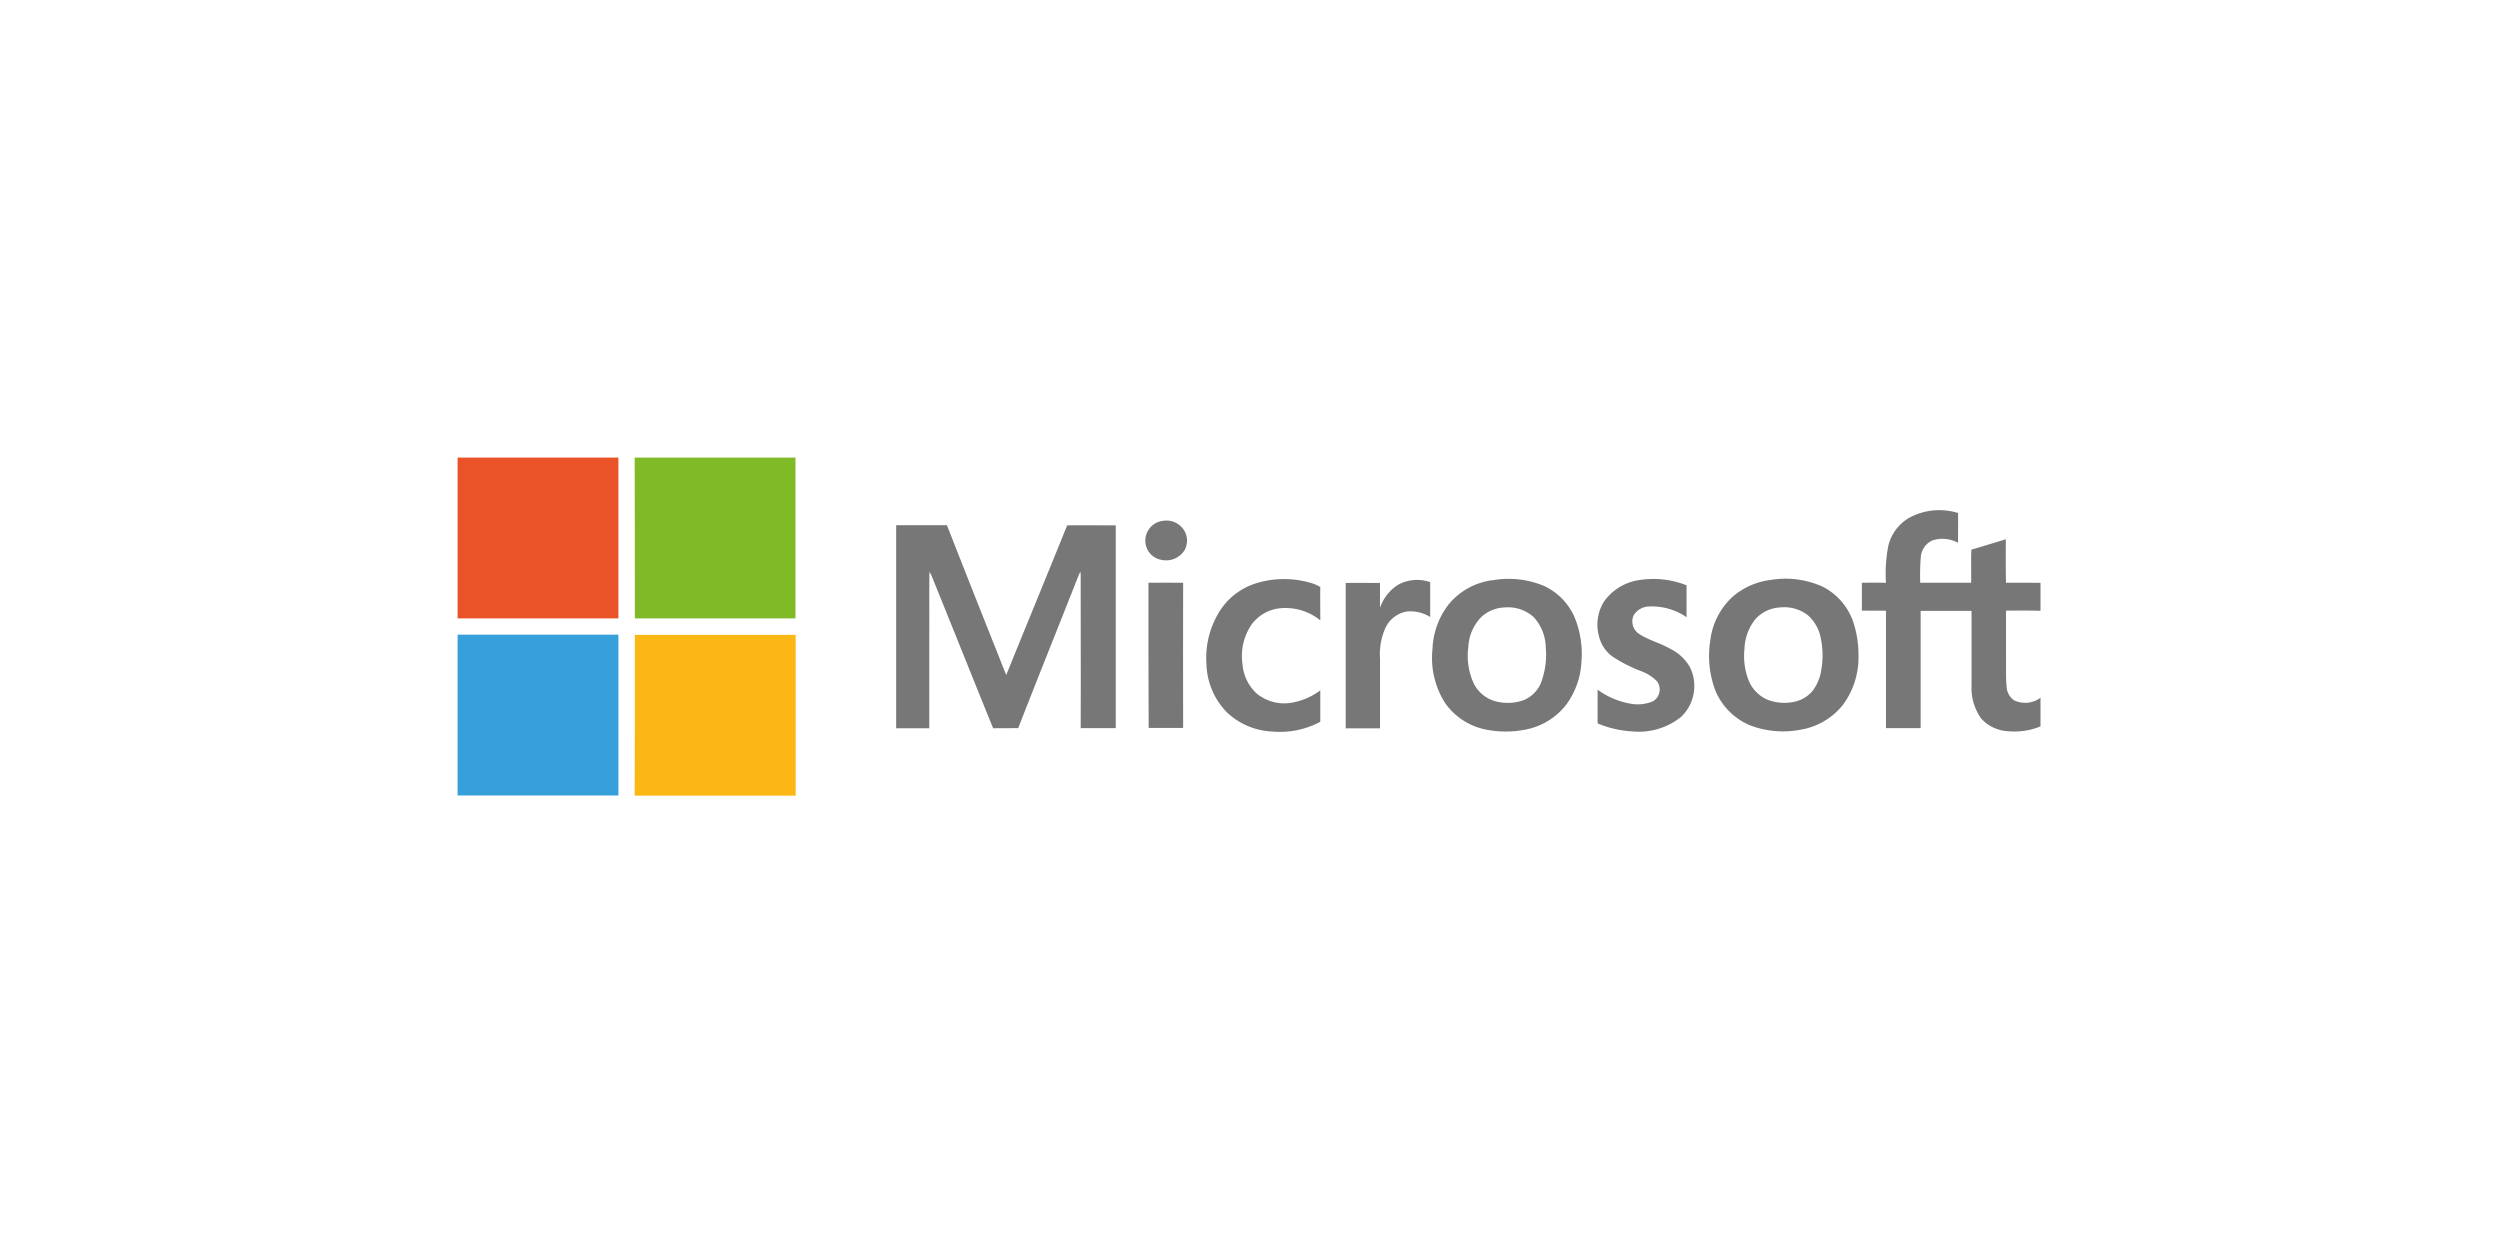 <svg xmlns="http://www.w3.org/2000/svg" width="224" height="112" viewBox="0 0 224 112"><g transform="translate(20700 10361)"><rect width="224" height="112" transform="translate(-20700 -10361)" fill="none"/><g transform="translate(-20659 -10320)"><path d="M0,0H14.409V14.409H0V0Z" fill="#ea5228"/><path d="M90.4,0h14.409V14.409H90.418c0-4.809,0-9.6-.018-14.409Z" transform="translate(-74.534)" fill="#80ba27"/><path d="M720.972,27.674a5.641,5.641,0,0,1,4.546-.527c.018.9,0,1.773,0,2.668a2.921,2.921,0,0,0-2.3-.211,1.787,1.787,0,0,0-1.036,1.457,20.741,20.741,0,0,0-.053,2.334h4.563c.018-.983-.018-1.966.018-2.966,1.036-.3,2.053-.614,3.089-.93,0,1.3-.018,2.6.018,3.9,1.018-.018,2.053,0,3.089,0v2.51c-1.036-.035-2.071-.018-3.089-.018v4.37c.018.807-.035,1.615.053,2.422a1.57,1.57,0,0,0,.667,1.246,2.314,2.314,0,0,0,2.369-.228v2.562a6.062,6.062,0,0,1-2.843.439,3.505,3.505,0,0,1-2.457-1.123,4.692,4.692,0,0,1-.878-2.966v-6.7h-4.563V46.419h-3.106V35.906c-.72-.018-1.439,0-2.159-.018V33.4q1.079-.026,2.159,0a13.086,13.086,0,0,1,.211-3.317,3.954,3.954,0,0,1,1.7-2.4Z" transform="translate(-591.077 -22.181)" fill="#777778"/><path d="M352.666,32.182a1.861,1.861,0,0,1,1.72.614,1.75,1.75,0,0,1,.211,2.018,1.94,1.94,0,0,1-2.071.86,1.737,1.737,0,0,1-1.439-1.738,1.781,1.781,0,0,1,1.58-1.755Z" transform="translate(-289.465 -26.513)" fill="#777778"/><path d="M223.918,34.5h4.528q2.106,5.371,4.247,10.741c.369.9.7,1.808,1.071,2.685,1.808-4.475,3.651-8.933,5.458-13.409,1.457-.018,2.913,0,4.353,0V52.683h-3.142c.018-4.475,0-8.933,0-13.409,0-.193,0-.4-.018-.6a1.606,1.606,0,0,0-.158.3c-1.808,4.581-3.633,9.126-5.423,13.707-.737.018-1.492,0-2.247.018-1.86-4.581-3.686-9.162-5.546-13.742-.053-.088-.105-.193-.158-.281-.035,1.966,0,3.914-.018,5.88V52.7H223.9V34.535h0Z" transform="translate(-184.603 -28.445)" fill="#777778"/><path d="M386.926,62.326a8.483,8.483,0,0,1,4.633.018,3.371,3.371,0,0,1,.9.386c-.018,1,0,1.983,0,2.984a4.943,4.943,0,0,0-3.563-1.088,3.619,3.619,0,0,0-2.58,1.439,5.025,5.025,0,0,0-.825,3.6,3.987,3.987,0,0,0,1.264,2.6,3.9,3.9,0,0,0,2.913.86,5.942,5.942,0,0,0,2.791-1.141V74.8a7.652,7.652,0,0,1-4.265.878A6.337,6.337,0,0,1,384.136,74a6.418,6.418,0,0,1-1.878-4.353,7.878,7.878,0,0,1,1.229-4.827,5.944,5.944,0,0,1,3.44-2.492Z" transform="translate(-315.16 -51.129)" fill="#777778"/><path d="M585.607,62.071a8.056,8.056,0,0,1,4.318.456v2.861a5.443,5.443,0,0,0-3.265-.965,1.658,1.658,0,0,0-1.492.825,1.343,1.343,0,0,0,.456,1.6c.878.6,1.931.842,2.843,1.369a4.092,4.092,0,0,1,1.79,1.7,3.831,3.831,0,0,1-.807,4.388,6.01,6.01,0,0,1-4.335,1.316,9.307,9.307,0,0,1-3.159-.72V71.882a7.022,7.022,0,0,0,2.826,1.229,3.558,3.558,0,0,0,2.141-.193,1.24,1.24,0,0,0,.369-1.773,3.785,3.785,0,0,0-1.369-.9,12.907,12.907,0,0,1-2.685-1.369,3.192,3.192,0,0,1-1.158-1.773A3.929,3.929,0,0,1,582.518,64a4.7,4.7,0,0,1,3.089-1.931Z" transform="translate(-479.81 -51.084)" fill="#777778"/><path d="M458.069,62.91a3.55,3.55,0,0,1,2.9-.246v3.124a3.3,3.3,0,0,0-2.106-.491,2.6,2.6,0,0,0-1.948,1.562,5.748,5.748,0,0,0-.439,2.668v6.231H453.4V62.735c1.018-.018,2.053,0,3.071,0v2.229a3.975,3.975,0,0,1,1.6-2.053Z" transform="translate(-373.824 -51.502)" fill="#777778"/><path d="M352.7,63.863c1.035,0,2.071-.018,3.107,0-.018,4.335,0,8.67,0,13.005h-3.089q-.026-6.5-.018-13.005Z" transform="translate(-290.798 -52.648)" fill="#777778"/><path d="M510.28,65.355a5.543,5.543,0,0,0-2.72-2.756,8.233,8.233,0,0,0-4.458-.527h0a6.087,6.087,0,0,0-4.089,2.194,6.938,6.938,0,0,0-1.439,3.984,7.5,7.5,0,0,0,1.141,4.862,5.853,5.853,0,0,0,3.6,2.352,9.132,9.132,0,0,0,3.651,0,6.043,6.043,0,0,0,3.58-2.211,7.014,7.014,0,0,0,1.369-3.791A8.617,8.617,0,0,0,510.28,65.355Zm-3,5.967a2.856,2.856,0,0,1-1.527,1.509,4.2,4.2,0,0,1-2.545.105,3.085,3.085,0,0,1-1.948-1.615,5.938,5.938,0,0,1-.474-3.264A4.1,4.1,0,0,1,502,65.338a3.268,3.268,0,0,1,2.053-.807h0a3.415,3.415,0,0,1,2.6.878,4.161,4.161,0,0,1,1.071,2.72A7.074,7.074,0,0,1,507.278,71.323Z" transform="translate(-410.222 -51.104)" fill="#777778"/><path d="M651.829,65.669a5.6,5.6,0,0,0-2.668-3.036A8.03,8.03,0,0,0,644.546,62h0a6.45,6.45,0,0,0-3.44,1.474,6.3,6.3,0,0,0-2.053,4A8.667,8.667,0,0,0,639.544,72a5.765,5.765,0,0,0,3.159,3.071,8.3,8.3,0,0,0,4.388.369,6.147,6.147,0,0,0,3.844-2.229,7.162,7.162,0,0,0,1.4-4.44A9.372,9.372,0,0,0,651.829,65.669ZM649,70.074a4.039,4.039,0,0,1-.807,1.913,2.943,2.943,0,0,1-1.825.983,4.2,4.2,0,0,1-2.229-.246,3.169,3.169,0,0,1-1.65-1.72,6.022,6.022,0,0,1-.369-2.843,4.478,4.478,0,0,1,.948-2.6,3.179,3.179,0,0,1,2.282-1.088h0a3.427,3.427,0,0,1,2.492.737,3.667,3.667,0,0,1,1.123,2.071A7.467,7.467,0,0,1,649,70.074Z" transform="translate(-526.814 -51.049)" fill="#777778"/><path d="M0,90.4H14.409v14.409H0V90.4Z" transform="translate(0 -74.534)" fill="#35a0da"/><path d="M90.418,90.5h14.409v14.409H90.4q.026-7.213.018-14.409Z" transform="translate(-74.534 -74.616)" fill="#fbb814"/></g></g></svg>